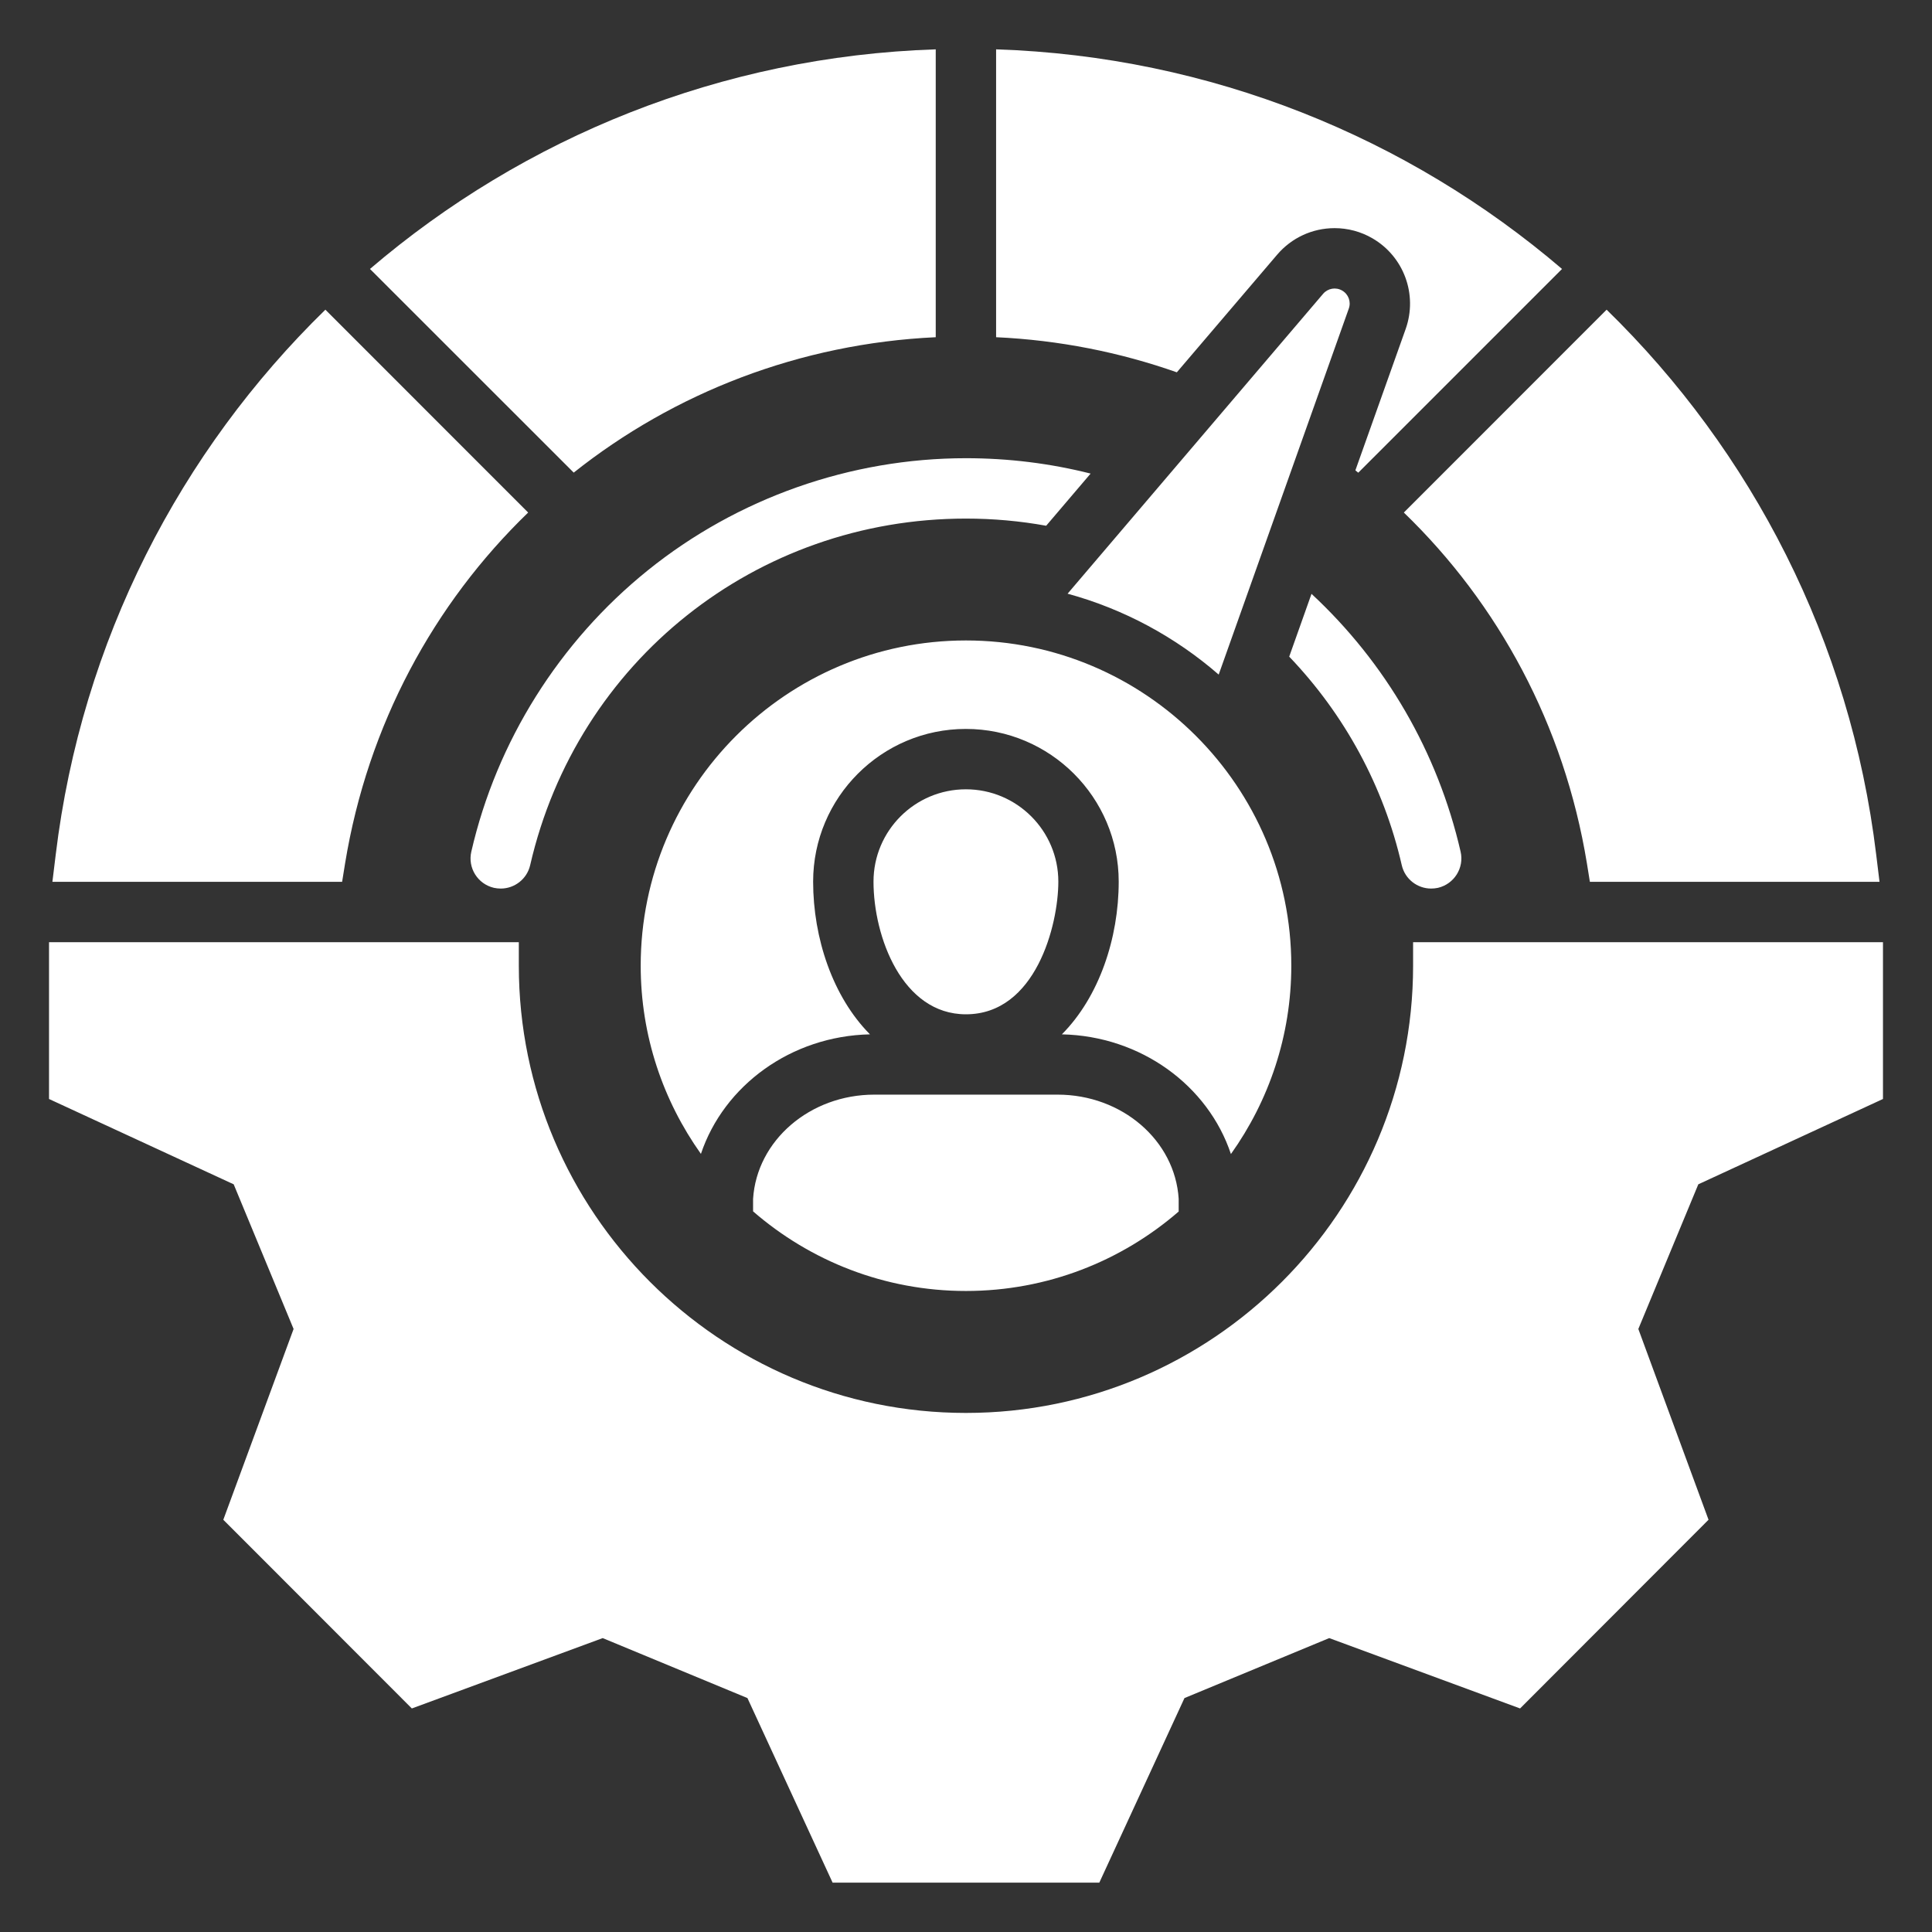 <?xml version="1.0" encoding="UTF-8"?>
<svg xmlns="http://www.w3.org/2000/svg" width="24" height="24" viewBox="0 0 24 24" fill="none">
  <rect x="0" y="0" width="24" height="24" fill="#333333" stroke="none"/>
  <g clip-path="url(#clip0_8_326)">
    <path d="M8.707 14.334C8.237 13.673 7.959 12.867 7.959 11.996C7.959 9.768 9.772 7.956 11.999 7.956C14.227 7.956 16.041 9.768 16.041 11.996C16.041 12.868 15.762 13.675 15.291 14.336C15.008 13.486 14.174 12.87 13.191 12.849C13.655 12.382 13.897 11.653 13.897 10.952C13.897 9.906 13.046 9.055 11.998 9.055C10.951 9.055 10.101 9.906 10.101 10.952C10.101 11.653 10.344 12.382 10.807 12.849C9.826 12.87 8.992 13.485 8.707 14.334ZM14.642 14.893C14.597 14.166 13.937 13.598 13.138 13.598H10.861C10.062 13.598 9.401 14.167 9.355 14.893V15.048C10.065 15.664 10.989 16.037 11.999 16.037C13.01 16.037 13.933 15.664 14.642 15.05V14.893ZM10.851 10.952C10.851 11.636 11.207 12.6 11.999 12.6C12.867 12.6 13.147 11.49 13.147 10.952C13.147 10.319 12.632 9.805 11.999 9.805C11.365 9.805 10.851 10.319 10.851 10.952ZM15.139 8.38L16.755 3.834C16.786 3.749 16.751 3.654 16.672 3.609C16.594 3.564 16.495 3.581 16.436 3.65L13.262 7.375C13.965 7.567 14.604 7.915 15.139 8.38L15.139 8.38ZM7.127 5.871C8.376 4.879 9.934 4.268 11.624 4.189V0.613C8.961 0.7 6.508 1.706 4.596 3.341L7.127 5.871ZM6.136 11.029C6.164 11.035 6.193 11.038 6.221 11.038C6.391 11.038 6.546 10.921 6.586 10.747C7.169 8.212 9.395 6.442 11.999 6.442C12.337 6.442 12.67 6.472 12.996 6.531L13.548 5.883C13.045 5.756 12.527 5.692 11.999 5.692C10.565 5.692 9.161 6.187 8.046 7.086C6.948 7.971 6.169 9.212 5.855 10.579C5.808 10.781 5.934 10.982 6.136 11.029ZM19.958 3.847L17.439 6.367C18.611 7.499 19.431 9.004 19.713 10.724L19.75 10.954H23.348L23.307 10.618C22.986 7.959 21.759 5.604 19.958 3.847ZM12.374 0.613V4.189C13.157 4.225 13.911 4.376 14.619 4.625L15.865 3.164C16.044 2.954 16.303 2.834 16.579 2.834C16.743 2.834 16.905 2.877 17.048 2.96C17.439 3.186 17.613 3.659 17.462 4.086L16.837 5.843C16.849 5.852 16.861 5.862 16.873 5.872L19.404 3.341C17.491 1.706 15.038 0.7 12.374 0.613H12.374ZM23.391 13.652V11.704H17.554V11.996C17.554 15.059 15.062 17.552 11.999 17.552C8.937 17.552 6.445 15.059 6.445 11.996V11.704H0.609V13.652L2.903 14.712L3.647 16.509L2.774 18.879L5.116 21.223L7.487 20.349L9.285 21.094L10.343 23.387H13.656L14.714 21.094L16.512 20.349L18.883 21.223L21.224 18.879L20.352 16.509L21.097 14.712L23.391 13.652H23.391ZM4.287 10.724C4.569 9.004 5.389 7.499 6.561 6.367L4.042 3.847C2.241 5.604 1.013 7.958 0.692 10.618L0.651 10.954H4.25L4.287 10.724ZM17.778 11.038C17.806 11.038 17.834 11.035 17.863 11.029C18.064 10.982 18.191 10.781 18.144 10.579C17.86 9.343 17.213 8.232 16.292 7.377L16.015 8.157C16.702 8.875 17.188 9.766 17.413 10.747C17.453 10.921 17.607 11.038 17.778 11.038Z" fill="white"></path>
  </g>
  <defs>
    <clipPath id="clip0_8_326">
      <rect width="24" height="24" fill="white"></rect>
    </clipPath>
  </defs>
</svg>

